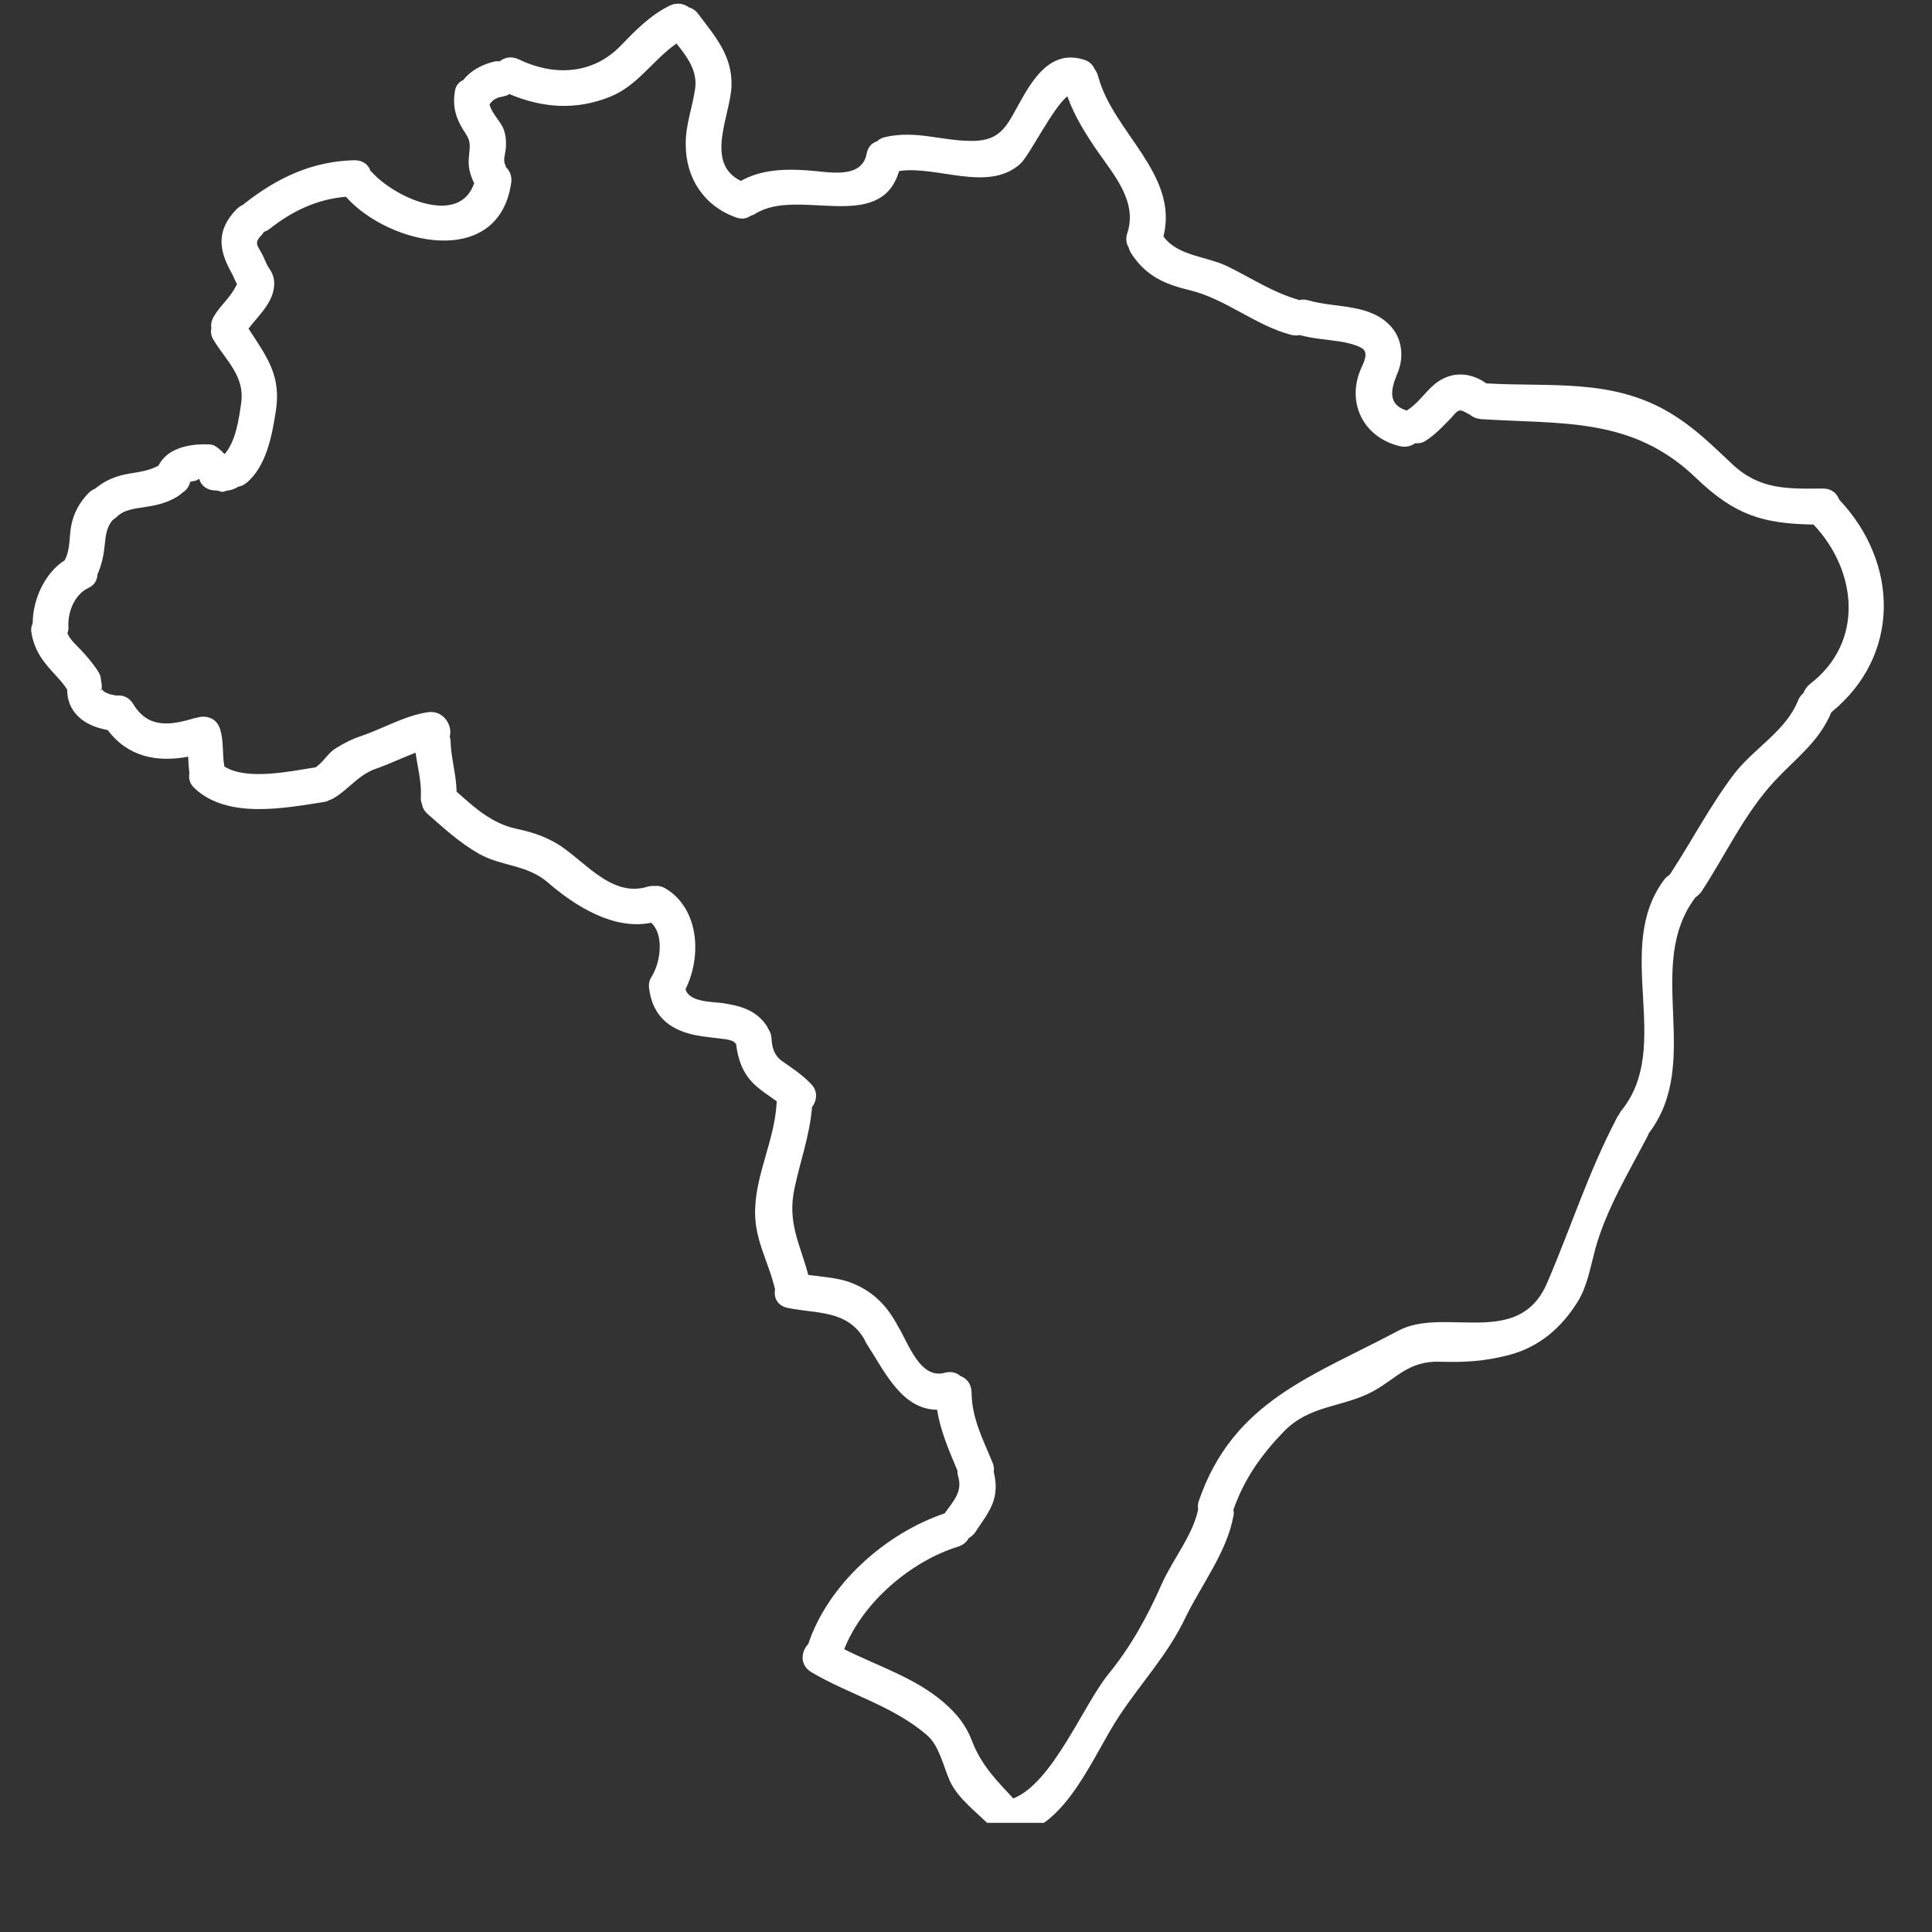 <svg xmlns="http://www.w3.org/2000/svg" xmlns:xlink="http://www.w3.org/1999/xlink" width="40" zoomAndPan="magnify" viewBox="0 0 30 30" height="40" preserveAspectRatio="xMidYMid meet" version="1.0"><rect x="0" y="0" width="30" height="30" fill="#333333" stroke="none"/><defs><clipPath id="70f22c3811"><path d="M 0.484 0 L 29.516 0 L 29.516 28.305 L 0.484 28.305 Z M 0.484 0 " clip-rule="nonzero"/></clipPath></defs><g clip-path="url(#70f22c3811)"><path fill="#ffffff" d="M 28.105 10.621 C 28.953 9.973 28.84 8.863 28.16 8.145 C 27.375 8.133 26.938 8 26.336 7.422 C 25.348 6.469 24.258 6.59 22.996 6.508 C 22.922 6.5 22.867 6.477 22.824 6.438 C 22.805 6.43 22.781 6.418 22.762 6.406 C 22.648 6.336 22.625 6.387 22.531 6.492 C 22.41 6.617 22.293 6.742 22.145 6.84 C 22.086 6.879 22.027 6.887 21.973 6.883 C 21.914 6.926 21.836 6.949 21.746 6.93 C 21.188 6.805 20.902 6.273 21.129 5.734 C 21.172 5.637 21.27 5.465 21.133 5.398 C 21.027 5.344 20.91 5.32 20.793 5.301 C 20.59 5.27 20.379 5.258 20.184 5.203 C 20.141 5.211 20.098 5.211 20.047 5.199 C 19.488 5.051 19.039 4.645 18.48 4.508 C 18.078 4.41 17.797 4.289 17.562 3.93 C 17.543 3.895 17.531 3.867 17.523 3.836 C 17.488 3.781 17.477 3.707 17.504 3.621 C 17.664 3.145 17.312 2.734 17.055 2.367 C 16.863 2.09 16.688 1.812 16.574 1.496 C 16.344 1.676 15.988 2.414 15.84 2.547 C 15.336 2.992 14.551 2.566 13.961 2.656 C 13.672 3.637 12.391 2.906 11.734 3.316 C 11.703 3.336 11.676 3.344 11.652 3.352 C 11.594 3.395 11.516 3.41 11.426 3.375 C 10.934 3.199 10.648 2.77 10.648 2.242 C 10.645 1.934 10.75 1.68 10.793 1.383 C 10.836 1.105 10.672 0.883 10.504 0.676 C 10.145 0.926 9.902 1.328 9.48 1.5 C 8.941 1.719 8.422 1.676 7.91 1.461 C 7.887 1.473 7.863 1.488 7.836 1.492 C 7.801 1.5 7.766 1.508 7.73 1.516 C 7.727 1.52 7.727 1.52 7.723 1.523 C 7.707 1.527 7.695 1.535 7.68 1.543 C 7.676 1.547 7.664 1.555 7.656 1.559 C 7.656 1.562 7.652 1.566 7.641 1.574 C 7.625 1.59 7.613 1.605 7.602 1.621 C 7.625 1.746 7.789 1.906 7.824 2.016 C 7.855 2.109 7.863 2.203 7.855 2.301 C 7.848 2.387 7.805 2.484 7.848 2.566 C 7.852 2.578 7.855 2.586 7.859 2.598 C 7.918 2.656 7.953 2.742 7.938 2.84 C 7.742 4.188 6.035 3.805 5.371 3.055 C 4.926 3.094 4.543 3.273 4.191 3.551 C 4.16 3.574 4.133 3.59 4.102 3.598 C 4.09 3.613 4.078 3.629 4.066 3.645 C 3.938 3.777 3.996 3.805 4.07 3.945 C 4.105 4.008 4.129 4.09 4.168 4.148 C 4.223 4.227 4.258 4.301 4.258 4.402 C 4.258 4.688 4.02 4.891 3.859 5.102 C 4.137 5.535 4.375 5.828 4.281 6.395 C 4.223 6.77 4.133 7.25 3.82 7.504 C 3.781 7.535 3.738 7.551 3.695 7.559 C 3.672 7.578 3.645 7.586 3.617 7.598 C 3.574 7.617 3.523 7.613 3.48 7.633 C 3.441 7.648 3.398 7.617 3.359 7.617 C 3.227 7.617 3.129 7.555 3.094 7.438 C 3.074 7.438 3.055 7.461 3.039 7.465 C 3.035 7.465 3.035 7.465 3.031 7.465 C 3.027 7.465 3.023 7.465 3.02 7.469 C 3.004 7.469 2.988 7.473 2.973 7.477 C 2.969 7.48 2.965 7.48 2.961 7.48 C 2.957 7.48 2.957 7.48 2.957 7.484 C 2.957 7.484 2.957 7.484 2.953 7.484 C 2.934 7.562 2.891 7.613 2.84 7.645 C 2.828 7.652 2.816 7.664 2.805 7.676 C 2.645 7.793 2.457 7.844 2.262 7.871 C 2.109 7.898 1.938 7.906 1.816 8.023 C 1.797 8.043 1.773 8.059 1.75 8.074 C 1.652 8.191 1.641 8.316 1.625 8.469 C 1.609 8.633 1.578 8.773 1.512 8.922 C 1.512 9.004 1.469 9.086 1.367 9.133 C 1.156 9.234 1.051 9.504 1.062 9.73 C 1.066 9.766 1.059 9.801 1.047 9.832 C 1.082 9.93 1.195 10.027 1.258 10.094 C 1.359 10.203 1.457 10.316 1.535 10.445 C 1.562 10.488 1.566 10.531 1.57 10.574 C 1.582 10.617 1.582 10.66 1.578 10.711 C 1.578 10.711 1.57 10.711 1.57 10.711 L 1.551 10.711 C 1.551 10.715 1.574 10.715 1.574 10.719 C 1.574 10.715 1.59 10.711 1.59 10.711 C 1.59 10.707 1.59 10.703 1.59 10.699 C 1.59 10.703 1.59 10.707 1.59 10.711 C 1.59 10.707 1.594 10.707 1.594 10.707 C 1.598 10.707 1.598 10.719 1.598 10.723 C 1.605 10.73 1.605 10.73 1.609 10.734 C 1.609 10.734 1.609 10.734 1.613 10.738 C 1.629 10.746 1.645 10.754 1.66 10.762 C 1.672 10.766 1.691 10.773 1.695 10.777 C 1.719 10.781 1.742 10.789 1.766 10.793 C 1.762 10.793 1.762 10.793 1.758 10.793 C 1.762 10.793 1.766 10.793 1.77 10.793 C 1.781 10.797 1.793 10.797 1.805 10.801 C 1.902 10.789 2.004 10.824 2.07 10.934 C 2.301 11.316 2.645 11.266 3.031 11.148 C 3.035 11.148 3.043 11.148 3.047 11.148 C 3.188 11.098 3.363 11.141 3.418 11.324 C 3.477 11.512 3.449 11.707 3.484 11.902 C 3.836 12.125 4.52 11.973 4.883 11.918 C 4.887 11.918 4.891 11.918 4.895 11.918 C 5.02 11.84 5.086 11.699 5.211 11.621 C 5.34 11.539 5.473 11.473 5.617 11.426 C 5.957 11.309 6.285 11.113 6.645 11.059 C 6.887 11.023 7.031 11.266 6.984 11.438 C 6.992 11.461 6.996 11.484 6.996 11.512 C 7.004 11.773 7.086 12.031 7.09 12.293 C 7.367 12.539 7.629 12.781 8.008 12.867 C 8.227 12.914 8.418 12.969 8.617 13.082 C 9.051 13.324 9.469 13.945 10.051 13.77 C 10.094 13.758 10.129 13.754 10.164 13.758 C 10.215 13.75 10.277 13.762 10.336 13.797 C 10.859 14.113 10.898 14.852 10.645 15.359 C 10.695 15.559 11.047 15.555 11.203 15.574 C 11.477 15.613 11.727 15.676 11.895 15.914 C 11.91 15.934 11.922 15.957 11.93 15.977 C 11.957 16.016 11.977 16.066 11.98 16.125 C 11.988 16.27 12.023 16.391 12.145 16.477 C 12.301 16.586 12.461 16.691 12.594 16.832 C 12.707 16.945 12.684 17.094 12.609 17.191 C 12.574 17.633 12.426 18.027 12.336 18.457 C 12.223 18.992 12.426 19.324 12.551 19.797 C 12.777 19.828 13.016 19.84 13.227 19.922 C 13.527 20.043 13.738 20.234 13.902 20.52 C 13.914 20.535 13.922 20.551 13.93 20.57 C 13.93 20.574 13.934 20.578 13.934 20.578 C 14.098 20.832 14.277 21.426 14.672 21.316 C 14.77 21.289 14.855 21.316 14.914 21.367 C 15.008 21.402 15.082 21.484 15.086 21.617 C 15.09 22.027 15.262 22.344 15.414 22.715 C 15.434 22.766 15.438 22.812 15.43 22.852 C 15.473 23.023 15.477 23.195 15.406 23.363 C 15.34 23.52 15.234 23.652 15.141 23.797 C 15.113 23.836 15.078 23.863 15.043 23.883 C 15.012 23.941 14.961 23.988 14.879 24.016 C 14.152 24.238 13.395 24.879 13.109 25.609 C 13.629 25.871 14.207 26.051 14.648 26.43 C 14.852 26.605 15 26.785 15.094 27.035 C 15.238 27.41 15.473 27.645 15.734 27.926 C 16.344 27.688 16.82 26.477 17.211 25.996 C 17.562 25.566 17.816 25.102 18.039 24.598 C 18.215 24.203 18.512 23.859 18.605 23.441 C 18.598 23.398 18.598 23.352 18.617 23.301 C 19.152 21.75 20.395 21.367 21.711 20.664 C 22.426 20.281 23.582 20.953 24.023 19.922 C 24.395 19.059 24.66 18.211 25.102 17.367 C 25.109 17.348 25.121 17.328 25.137 17.312 C 25.148 17.293 25.156 17.27 25.176 17.246 C 25.992 16.242 25.035 14.73 25.844 13.656 C 25.867 13.625 25.898 13.602 25.926 13.582 C 25.93 13.578 25.934 13.57 25.938 13.566 C 26.273 13.055 26.555 12.508 26.926 12.02 C 27.227 11.625 27.727 11.355 27.918 10.883 C 27.938 10.828 27.969 10.793 28.004 10.762 C 28.023 10.711 28.055 10.664 28.105 10.621 Z M 28.559 7.758 C 29.492 8.746 29.512 10.184 28.438 11.059 C 28.242 11.523 27.898 11.762 27.559 12.125 C 27.086 12.633 26.797 13.273 26.418 13.848 C 26.391 13.883 26.359 13.914 26.328 13.934 C 26.324 13.934 26.324 13.938 26.324 13.938 C 25.523 15.004 26.449 16.488 25.602 17.598 C 25.598 17.613 25.59 17.629 25.582 17.645 C 25.289 18.207 24.945 18.773 24.773 19.387 C 24.703 19.648 24.648 19.969 24.504 20.203 C 24.254 20.613 23.898 20.922 23.422 21.043 C 23.055 21.137 22.754 21.156 22.375 21.145 C 21.863 21.125 21.684 21.41 21.312 21.609 C 20.84 21.859 20.34 21.812 19.934 22.23 C 19.582 22.594 19.32 22.965 19.152 23.445 C 19.16 23.477 19.16 23.508 19.152 23.543 C 19.051 24.098 18.66 24.602 18.414 25.105 C 18.133 25.699 17.727 26.117 17.375 26.652 C 16.977 27.25 16.574 28.348 15.777 28.496 C 15.715 28.504 15.66 28.5 15.613 28.48 C 15.547 28.484 15.473 28.461 15.414 28.391 C 15.207 28.172 14.879 27.941 14.75 27.656 C 14.648 27.43 14.586 27.105 14.391 26.941 C 13.867 26.488 13.184 26.312 12.598 25.965 C 12.414 25.855 12.438 25.645 12.551 25.527 C 12.859 24.602 13.75 23.809 14.668 23.5 C 14.801 23.312 14.949 23.168 14.879 22.926 C 14.867 22.895 14.867 22.863 14.867 22.836 C 14.73 22.508 14.605 22.223 14.551 21.891 C 14 21.883 13.742 21.305 13.453 20.859 C 13.441 20.84 13.43 20.816 13.422 20.797 C 13.156 20.34 12.691 20.402 12.23 20.309 C 12.066 20.273 12.012 20.145 12.035 20.02 C 11.926 19.562 11.699 19.23 11.727 18.742 C 11.754 18.195 12.027 17.688 12.059 17.133 C 12.059 17.121 12.059 17.113 12.062 17.102 C 11.941 17.012 11.809 16.934 11.699 16.824 C 11.527 16.652 11.457 16.441 11.43 16.211 C 11.426 16.207 11.418 16.199 11.414 16.195 C 11.371 16.133 11.172 16.129 11.102 16.117 C 10.961 16.098 10.812 16.086 10.676 16.043 C 10.32 15.938 10.121 15.707 10.078 15.336 C 10.07 15.258 10.094 15.199 10.125 15.156 C 10.129 15.145 10.133 15.137 10.141 15.125 C 10.258 14.91 10.309 14.516 10.113 14.328 C 9.535 14.449 8.93 14.07 8.512 13.707 C 8.176 13.418 7.801 13.461 7.438 13.258 C 7.137 13.086 6.895 12.863 6.637 12.637 C 6.586 12.59 6.559 12.535 6.551 12.484 C 6.539 12.453 6.531 12.414 6.535 12.367 C 6.547 12.137 6.484 11.914 6.453 11.688 C 6.254 11.762 6.059 11.859 5.855 11.93 C 5.555 12.031 5.43 12.25 5.168 12.402 C 5.148 12.41 5.129 12.422 5.109 12.426 C 5.09 12.438 5.062 12.449 5.031 12.453 C 4.406 12.551 3.535 12.719 3.023 12.242 C 2.945 12.172 2.926 12.086 2.941 12.008 C 2.93 11.922 2.926 11.836 2.922 11.75 C 2.434 11.84 1.988 11.754 1.672 11.336 C 1.508 11.305 1.348 11.25 1.223 11.133 C 1.094 11.012 1.043 10.867 1.043 10.707 C 0.953 10.566 0.824 10.453 0.719 10.32 C 0.59 10.164 0.512 10 0.484 9.797 C 0.48 9.754 0.492 9.715 0.508 9.676 C 0.508 9.316 0.691 8.902 1 8.703 C 1.004 8.699 1.008 8.691 1.012 8.684 C 1.09 8.531 1.074 8.348 1.102 8.184 C 1.137 7.977 1.23 7.805 1.379 7.652 C 1.41 7.621 1.445 7.602 1.48 7.586 C 1.629 7.461 1.805 7.387 2.004 7.355 C 2.164 7.328 2.32 7.309 2.461 7.23 C 2.59 6.973 2.895 6.902 3.172 6.898 C 3.18 6.898 3.184 6.902 3.191 6.902 C 3.25 6.895 3.309 6.902 3.359 6.938 C 3.41 6.973 3.449 7.012 3.488 7.051 C 3.664 6.848 3.711 6.5 3.746 6.25 C 3.801 5.844 3.516 5.605 3.32 5.285 C 3.277 5.223 3.27 5.156 3.281 5.098 C 3.273 5.043 3.281 4.98 3.32 4.914 C 3.418 4.746 3.574 4.625 3.66 4.449 C 3.668 4.438 3.672 4.426 3.68 4.414 C 3.648 4.352 3.625 4.289 3.59 4.227 C 3.387 3.863 3.367 3.566 3.672 3.25 C 3.703 3.219 3.734 3.199 3.766 3.184 C 3.777 3.176 3.785 3.168 3.797 3.16 C 4.309 2.758 4.848 2.504 5.504 2.488 C 5.641 2.488 5.723 2.562 5.754 2.656 C 5.758 2.66 5.762 2.66 5.766 2.664 C 6.133 3.078 7.137 3.52 7.363 2.844 C 7.297 2.711 7.266 2.59 7.281 2.438 C 7.293 2.289 7.32 2.207 7.23 2.074 C 7.09 1.863 7.023 1.684 7.062 1.426 C 7.074 1.328 7.129 1.27 7.195 1.242 C 7.316 1.086 7.5 0.996 7.688 0.953 C 7.711 0.949 7.734 0.953 7.758 0.953 C 7.836 0.891 7.941 0.867 8.055 0.922 C 8.598 1.184 9.199 1.16 9.633 0.715 C 9.871 0.469 10.094 0.238 10.402 0.086 C 10.512 0.035 10.617 0.055 10.695 0.113 C 10.75 0.129 10.801 0.16 10.844 0.219 C 11.109 0.57 11.371 0.867 11.359 1.328 C 11.348 1.777 10.93 2.531 11.504 2.809 C 11.816 2.633 12.18 2.621 12.531 2.645 C 12.848 2.664 13.379 2.797 13.457 2.387 C 13.477 2.277 13.543 2.219 13.617 2.195 C 13.648 2.164 13.691 2.141 13.742 2.129 C 14.234 2.016 14.629 2.195 15.117 2.188 C 15.559 2.18 15.645 1.926 15.84 1.582 C 16.051 1.203 16.328 0.77 16.828 0.926 C 16.914 0.949 16.969 1.008 16.996 1.07 C 17.02 1.102 17.039 1.137 17.051 1.18 C 17.277 2.051 18.309 2.703 18.066 3.672 C 18.289 3.977 18.73 3.977 19.055 4.133 C 19.43 4.316 19.773 4.547 20.18 4.66 C 20.219 4.648 20.266 4.648 20.316 4.664 C 20.746 4.789 21.285 4.707 21.609 5.082 C 21.777 5.277 21.801 5.562 21.699 5.797 C 21.586 6.066 21.555 6.285 21.844 6.375 C 21.852 6.371 21.855 6.363 21.867 6.359 C 22.047 6.242 22.156 6.043 22.336 5.922 C 22.559 5.773 22.816 5.785 23.039 5.926 C 23.055 5.938 23.066 5.945 23.078 5.953 C 24.07 6.012 25.031 5.871 25.93 6.41 C 26.309 6.637 26.578 6.906 26.898 7.207 C 27.328 7.609 27.754 7.59 28.309 7.586 C 28.438 7.586 28.523 7.66 28.559 7.758 " fill-opacity="1" fill-rule="nonzero"/></g><path fill="#ffffff" d="M 1.766 10.793 C 1.793 10.797 1.793 10.797 1.77 10.793 C 1.77 10.793 1.77 10.793 1.766 10.793 " fill-opacity="1" fill-rule="nonzero"/></svg>